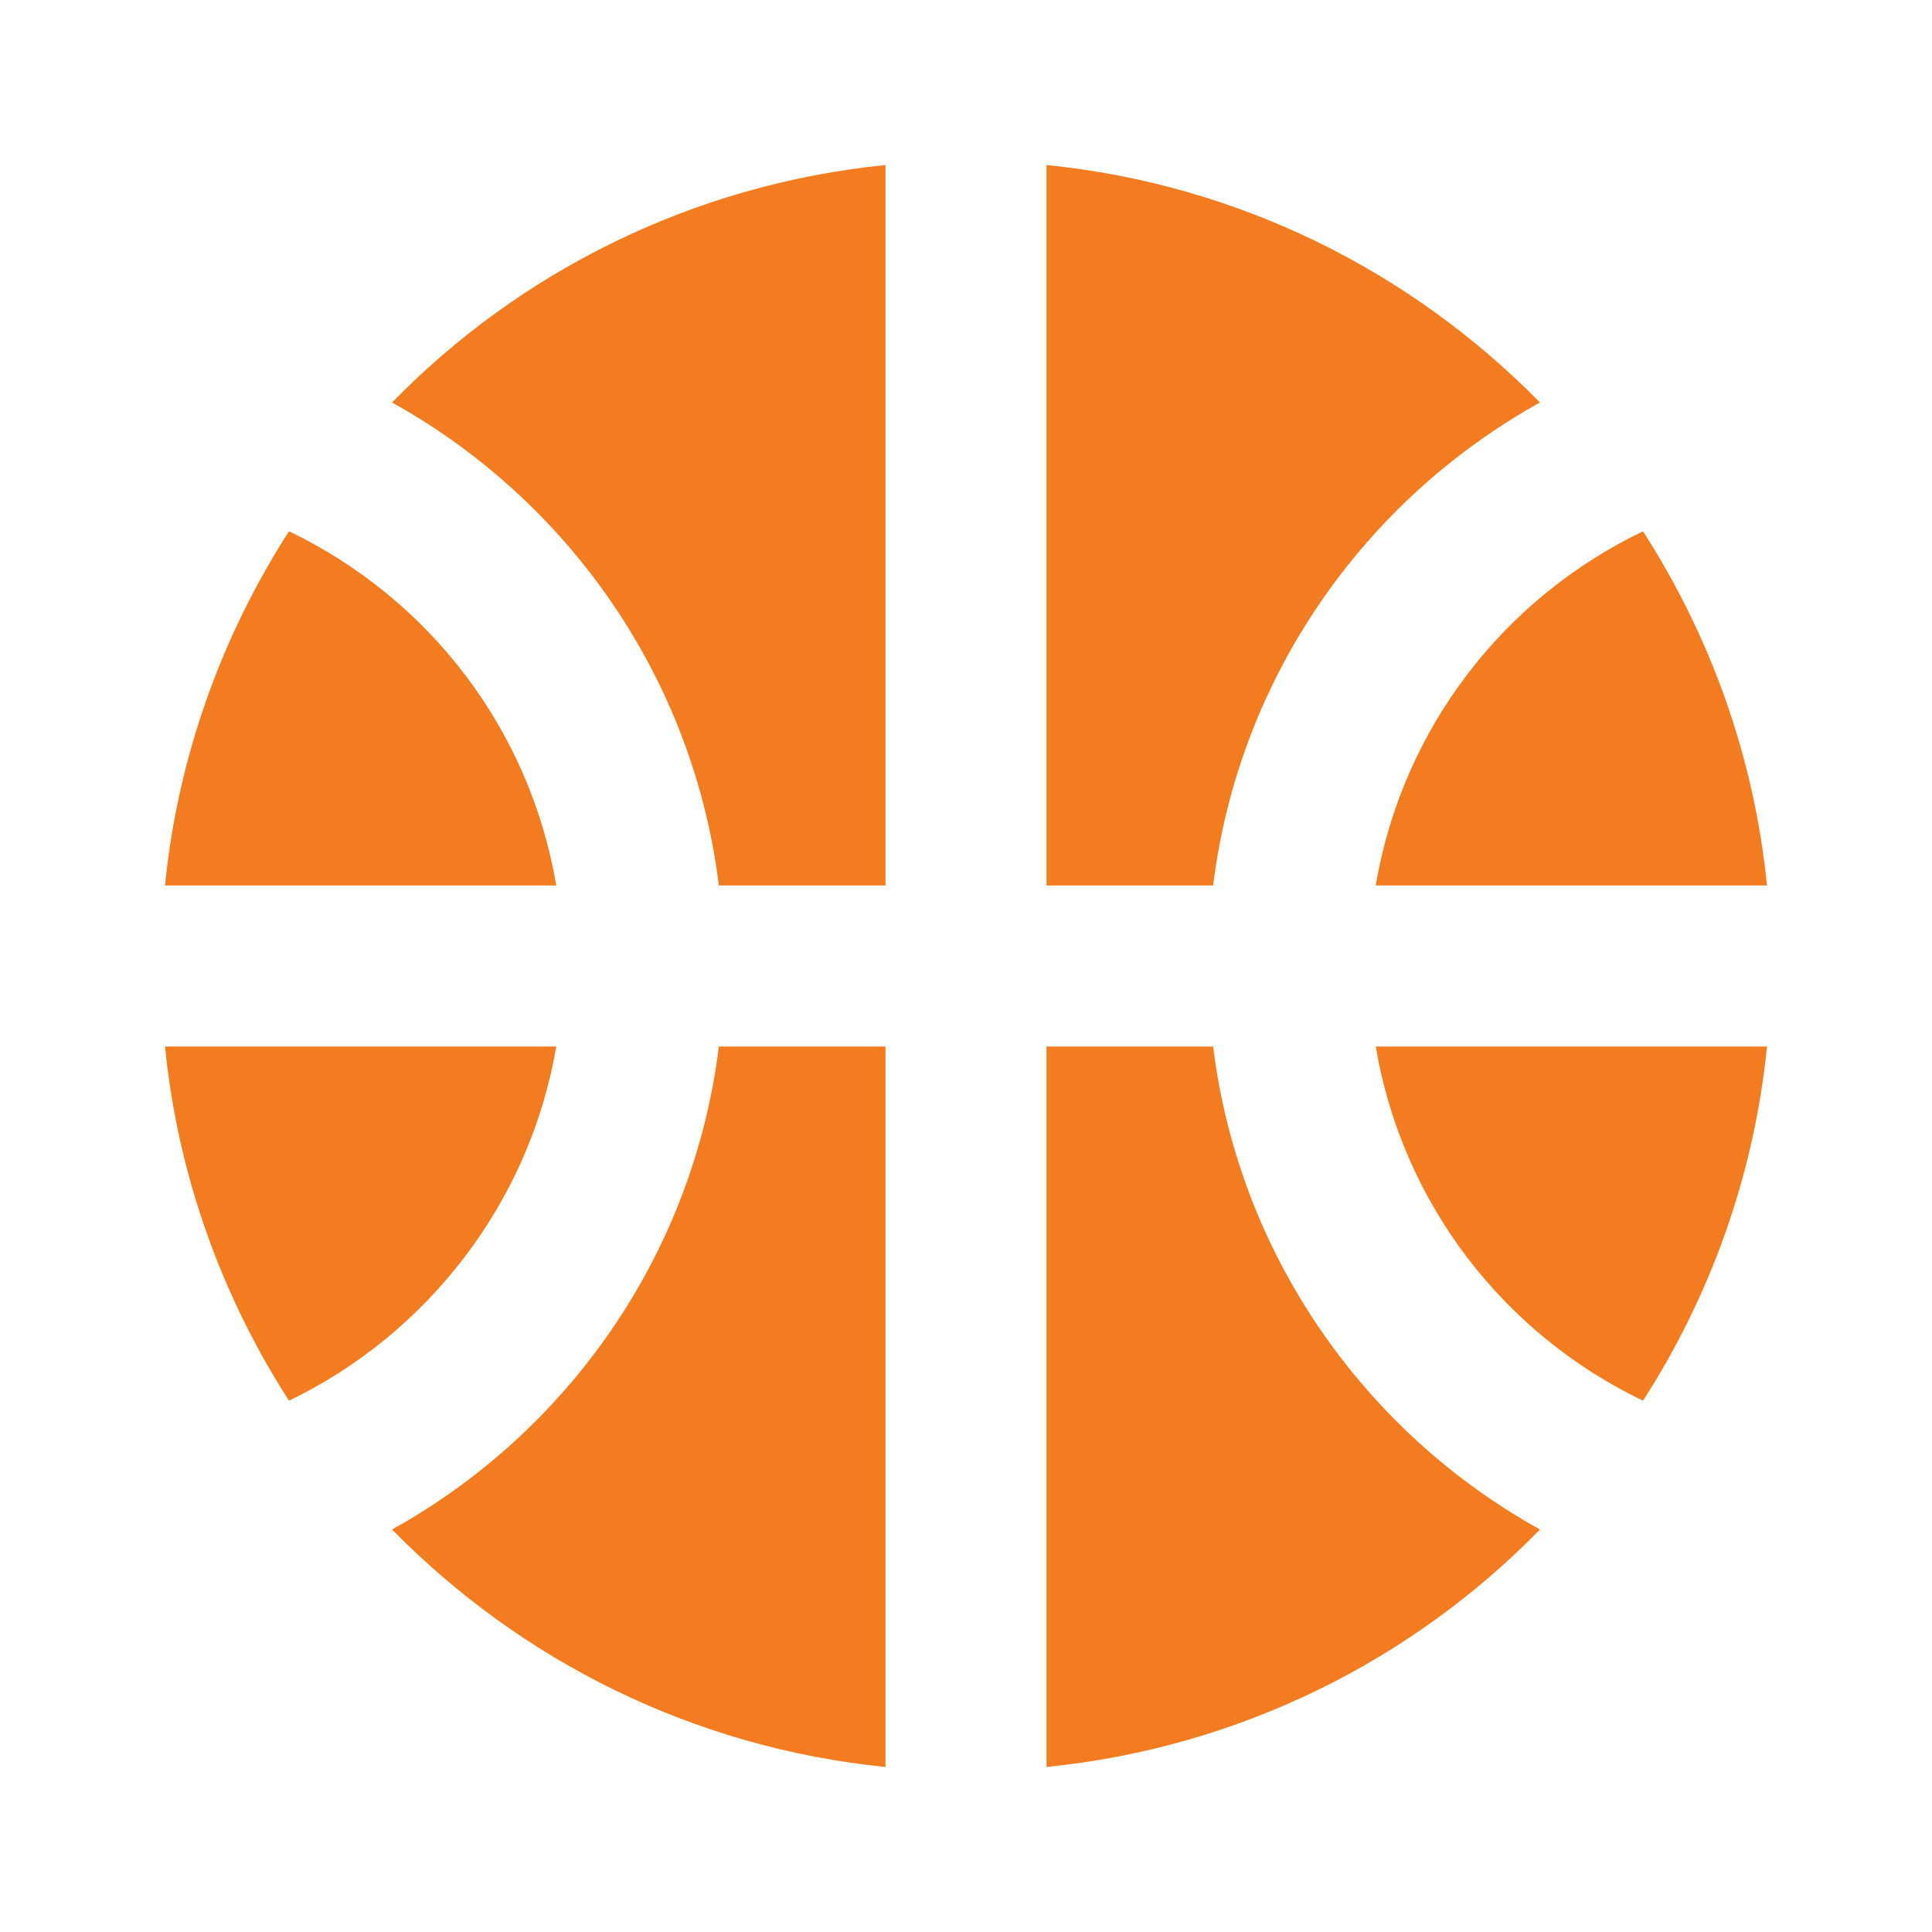 <svg width="24" height="24" viewBox="0 0 24 24" fill="none" xmlns="http://www.w3.org/2000/svg">
<path d="M17.09 11H21.95C21.79 9.39 21.24 7.89 20.41 6.6C18.68 7.43 17.42 9.05 17.09 11Z" fill="#F47C20"/>
<path d="M6.91 11C6.58 9.05 5.32 7.43 3.59 6.6C2.76 7.89 2.21 9.39 2.05 11H6.91Z" fill="#F47C20"/>
<path d="M15.07 11C15.39 8.41 16.95 6.21 19.13 5C17.53 3.37 15.39 2.29 13 2.05V11H15.07Z" fill="#F47C20"/>
<path d="M8.93 11H11V2.05C8.61 2.29 6.46 3.37 4.87 5C7.05 6.21 8.61 8.41 8.93 11Z" fill="#F47C20"/>
<path d="M15.07 13H13V21.95C15.39 21.71 17.54 20.63 19.13 19C16.95 17.79 15.39 15.59 15.07 13Z" fill="#F47C20"/>
<path d="M3.59 17.4C5.31 16.57 6.58 14.94 6.91 13H2.05C2.21 14.61 2.76 16.11 3.59 17.4Z" fill="#F47C20"/>
<path d="M17.09 13C17.42 14.95 18.68 16.57 20.41 17.4C21.24 16.11 21.79 14.61 21.95 13H17.09V13Z" fill="#F47C20"/>
<path d="M8.93 13C8.61 15.59 7.05 17.79 4.87 19C6.47 20.63 8.61 21.71 11 21.95V13H8.93Z" fill="#F47C20"/>
</svg>
